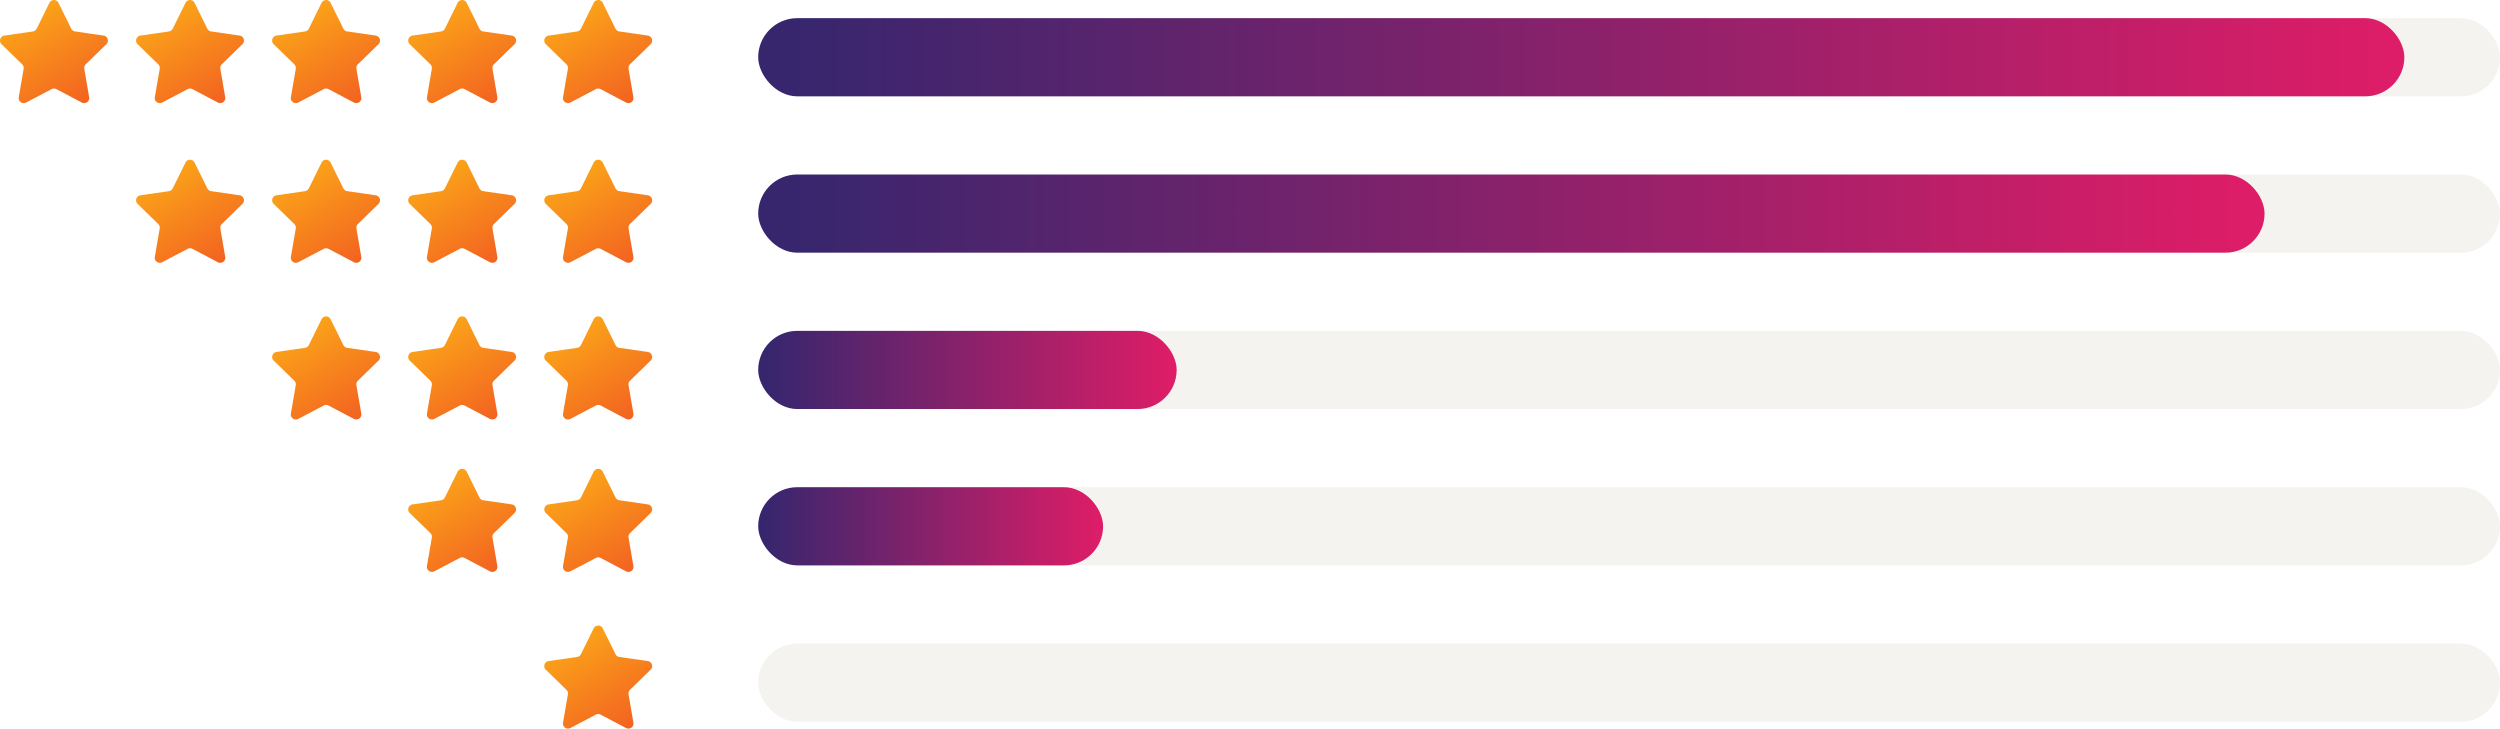<svg xmlns="http://www.w3.org/2000/svg" xmlns:xlink="http://www.w3.org/1999/xlink" width="543.653" height="158.449" viewBox="0 0 543.653 158.449">
  <defs>
    <linearGradient id="linear-gradient" x1="0.989" x2="0.02" gradientUnits="objectBoundingBox">
      <stop offset="0" stop-color="#dd1d67"/>
      <stop offset="1" stop-color="#37266e"/>
    </linearGradient>
    <linearGradient id="linear-gradient-5" x1="0.094" y1="-0.113" x2="0.996" y2="1.324" gradientUnits="objectBoundingBox">
      <stop offset="0" stop-color="#fdb517"/>
      <stop offset="0.968" stop-color="#f04e23"/>
    </linearGradient>
  </defs>
  <g id="Group_1503" data-name="Group 1503" transform="translate(-405.347 -2606)">
    <g id="Lines" transform="translate(570.225 2609.949)">
      <rect id="Rectangle_234" data-name="Rectangle 234" width="378.775" height="17" rx="8.5" fill="#f5f3ef"/>
      <rect id="Rectangle_237" data-name="Rectangle 237" width="378.775" height="17" rx="8.5" transform="translate(0 34)" fill="#f5f3ef"/>
      <rect id="Rectangle_239" data-name="Rectangle 239" width="378.775" height="17" rx="8.5" transform="translate(0 68)" fill="#f5f3ef"/>
      <rect id="Rectangle_241" data-name="Rectangle 241" width="378.775" height="17" rx="8.5" transform="translate(0 102)" fill="#f5f3ef"/>
      <rect id="Rectangle_243" data-name="Rectangle 243" width="378.775" height="17" rx="8.5" transform="translate(0 136)" fill="#f5f3ef"/>
      <rect id="Rectangle_235" data-name="Rectangle 235" width="357.975" height="17" rx="8.5" fill="url(#linear-gradient)"/>
      <rect id="Rectangle_236" data-name="Rectangle 236" width="327.575" height="17" rx="8.5" transform="translate(0 34)" fill="url(#linear-gradient)"/>
      <rect id="Rectangle_238" data-name="Rectangle 238" width="91" height="17" rx="8.5" transform="translate(0 68)" fill="url(#linear-gradient)"/>
      <rect id="Rectangle_240" data-name="Rectangle 240" width="75" height="17" rx="8.5" transform="translate(0 102)" fill="url(#linear-gradient)"/>
    </g>
    <g id="Group_955" data-name="Group 955" transform="translate(405.347 2606)">
      <path id="Path_793" data-name="Path 793" d="M4078.216,250.5l2.776,5.625a1.1,1.1,0,0,0,.826.6l6.207.9a1.1,1.1,0,0,1,.608,1.872l-4.491,4.378a1.1,1.1,0,0,0-.316.971l1.06,6.182a1.1,1.1,0,0,1-1.592,1.157l-5.552-2.919a1.1,1.1,0,0,0-1.021,0l-5.552,2.919a1.1,1.1,0,0,1-1.592-1.157l1.061-6.182a1.1,1.1,0,0,0-.316-.971l-4.491-4.378a1.1,1.1,0,0,1,.608-1.872l6.208-.9a1.1,1.1,0,0,0,.826-.6l2.776-5.625A1.1,1.1,0,0,1,4078.216,250.5Z" transform="translate(-4065.498 -249.887)" fill="url(#linear-gradient-5)"/>
      <path id="Path_794" data-name="Path 794" d="M4078.216,250.5l2.776,5.625a1.1,1.1,0,0,0,.826.6l6.207.9a1.1,1.1,0,0,1,.608,1.872l-4.491,4.378a1.1,1.1,0,0,0-.316.971l1.06,6.182a1.1,1.1,0,0,1-1.592,1.157l-5.552-2.919a1.1,1.1,0,0,0-1.021,0l-5.552,2.919a1.1,1.1,0,0,1-1.592-1.157l1.061-6.182a1.1,1.1,0,0,0-.316-.971l-4.491-4.378a1.1,1.1,0,0,1,.608-1.872l6.208-.9a1.1,1.1,0,0,0,.826-.6l2.776-5.625A1.1,1.1,0,0,1,4078.216,250.5Z" transform="translate(-4035.909 -249.887)" fill="url(#linear-gradient-5)"/>
      <path id="Path_795" data-name="Path 795" d="M4078.216,250.5l2.776,5.625a1.1,1.1,0,0,0,.826.6l6.207.9a1.1,1.1,0,0,1,.608,1.872l-4.491,4.378a1.1,1.1,0,0,0-.316.971l1.06,6.182a1.1,1.1,0,0,1-1.592,1.157l-5.552-2.919a1.1,1.1,0,0,0-1.021,0l-5.552,2.919a1.1,1.1,0,0,1-1.592-1.157l1.061-6.182a1.1,1.1,0,0,0-.316-.971l-4.491-4.378a1.1,1.1,0,0,1,.608-1.872l6.208-.9a1.1,1.1,0,0,0,.826-.6l2.776-5.625A1.1,1.1,0,0,1,4078.216,250.5Z" transform="translate(-4006.32 -249.887)" fill="url(#linear-gradient-5)"/>
      <path id="Path_796" data-name="Path 796" d="M4078.216,250.5l2.776,5.625a1.1,1.1,0,0,0,.826.6l6.207.9a1.1,1.1,0,0,1,.608,1.872l-4.491,4.378a1.1,1.1,0,0,0-.316.971l1.06,6.182a1.1,1.1,0,0,1-1.592,1.157l-5.552-2.919a1.1,1.1,0,0,0-1.021,0l-5.552,2.919a1.1,1.1,0,0,1-1.592-1.157l1.061-6.182a1.1,1.1,0,0,0-.316-.971l-4.491-4.378a1.1,1.1,0,0,1,.608-1.872l6.208-.9a1.1,1.1,0,0,0,.826-.6l2.776-5.625A1.1,1.1,0,0,1,4078.216,250.5Z" transform="translate(-3976.731 -249.887)" fill="url(#linear-gradient-5)"/>
      <path id="Path_797" data-name="Path 797" d="M4078.216,250.5l2.776,5.625a1.1,1.1,0,0,0,.826.6l6.207.9a1.1,1.1,0,0,1,.608,1.872l-4.491,4.378a1.1,1.1,0,0,0-.316.971l1.06,6.182a1.1,1.1,0,0,1-1.592,1.157l-5.552-2.919a1.1,1.1,0,0,0-1.021,0l-5.552,2.919a1.1,1.1,0,0,1-1.592-1.157l1.061-6.182a1.1,1.1,0,0,0-.316-.971l-4.491-4.378a1.1,1.1,0,0,1,.608-1.872l6.208-.9a1.1,1.1,0,0,0,.826-.6l2.776-5.625A1.1,1.1,0,0,1,4078.216,250.5Z" transform="translate(-3947.142 -249.887)" fill="url(#linear-gradient-5)"/>
    </g>
    <g id="Group_956" data-name="Group 956" transform="translate(434.936 2640.73)">
      <path id="Path_794-2" data-name="Path 794" d="M4078.216,250.5l2.776,5.625a1.1,1.1,0,0,0,.826.6l6.207.9a1.1,1.1,0,0,1,.608,1.872l-4.491,4.378a1.1,1.1,0,0,0-.316.971l1.06,6.182a1.1,1.1,0,0,1-1.592,1.157l-5.552-2.919a1.1,1.1,0,0,0-1.021,0l-5.552,2.919a1.1,1.1,0,0,1-1.592-1.157l1.061-6.182a1.1,1.1,0,0,0-.316-.971l-4.491-4.378a1.1,1.1,0,0,1,.608-1.872l6.208-.9a1.1,1.1,0,0,0,.826-.6l2.776-5.625A1.1,1.1,0,0,1,4078.216,250.5Z" transform="translate(-4065.498 -249.887)" fill="url(#linear-gradient-5)"/>
      <path id="Path_795-2" data-name="Path 795" d="M4078.216,250.5l2.776,5.625a1.1,1.1,0,0,0,.826.6l6.207.9a1.1,1.1,0,0,1,.608,1.872l-4.491,4.378a1.1,1.1,0,0,0-.316.971l1.06,6.182a1.1,1.1,0,0,1-1.592,1.157l-5.552-2.919a1.1,1.1,0,0,0-1.021,0l-5.552,2.919a1.1,1.1,0,0,1-1.592-1.157l1.061-6.182a1.1,1.1,0,0,0-.316-.971l-4.491-4.378a1.1,1.1,0,0,1,.608-1.872l6.208-.9a1.1,1.1,0,0,0,.826-.6l2.776-5.625A1.1,1.1,0,0,1,4078.216,250.5Z" transform="translate(-4035.909 -249.887)" fill="url(#linear-gradient-5)"/>
      <path id="Path_796-2" data-name="Path 796" d="M4078.216,250.5l2.776,5.625a1.1,1.1,0,0,0,.826.6l6.207.9a1.1,1.1,0,0,1,.608,1.872l-4.491,4.378a1.1,1.1,0,0,0-.316.971l1.06,6.182a1.1,1.1,0,0,1-1.592,1.157l-5.552-2.919a1.1,1.1,0,0,0-1.021,0l-5.552,2.919a1.1,1.1,0,0,1-1.592-1.157l1.061-6.182a1.1,1.1,0,0,0-.316-.971l-4.491-4.378a1.1,1.1,0,0,1,.608-1.872l6.208-.9a1.1,1.1,0,0,0,.826-.6l2.776-5.625A1.1,1.1,0,0,1,4078.216,250.5Z" transform="translate(-4006.32 -249.887)" fill="url(#linear-gradient-5)"/>
      <path id="Path_797-2" data-name="Path 797" d="M4078.216,250.5l2.776,5.625a1.1,1.1,0,0,0,.826.6l6.207.9a1.1,1.1,0,0,1,.608,1.872l-4.491,4.378a1.1,1.1,0,0,0-.316.971l1.06,6.182a1.1,1.1,0,0,1-1.592,1.157l-5.552-2.919a1.1,1.1,0,0,0-1.021,0l-5.552,2.919a1.1,1.1,0,0,1-1.592-1.157l1.061-6.182a1.1,1.1,0,0,0-.316-.971l-4.491-4.378a1.1,1.1,0,0,1,.608-1.872l6.208-.9a1.1,1.1,0,0,0,.826-.6l2.776-5.625A1.1,1.1,0,0,1,4078.216,250.5Z" transform="translate(-3976.731 -249.887)" fill="url(#linear-gradient-5)"/>
    </g>
    <g id="Group_958" data-name="Group 958" transform="translate(494.113 2707.949)">
      <path id="Path_796-3" data-name="Path 796" d="M4078.216,250.5l2.776,5.625a1.1,1.1,0,0,0,.826.6l6.207.9a1.1,1.1,0,0,1,.608,1.872l-4.491,4.378a1.1,1.1,0,0,0-.316.971l1.06,6.182a1.1,1.1,0,0,1-1.592,1.157l-5.552-2.919a1.1,1.1,0,0,0-1.021,0l-5.552,2.919a1.1,1.1,0,0,1-1.592-1.157l1.061-6.182a1.1,1.1,0,0,0-.316-.971l-4.491-4.378a1.1,1.1,0,0,1,.608-1.872l6.208-.9a1.1,1.1,0,0,0,.826-.6l2.776-5.625A1.1,1.1,0,0,1,4078.216,250.5Z" transform="translate(-4065.498 -249.887)" fill="url(#linear-gradient-5)"/>
      <path id="Path_797-3" data-name="Path 797" d="M4078.216,250.5l2.776,5.625a1.1,1.1,0,0,0,.826.6l6.207.9a1.1,1.1,0,0,1,.608,1.872l-4.491,4.378a1.1,1.1,0,0,0-.316.971l1.06,6.182a1.1,1.1,0,0,1-1.592,1.157l-5.552-2.919a1.1,1.1,0,0,0-1.021,0l-5.552,2.919a1.1,1.1,0,0,1-1.592-1.157l1.061-6.182a1.1,1.1,0,0,0-.316-.971l-4.491-4.378a1.1,1.1,0,0,1,.608-1.872l6.208-.9a1.1,1.1,0,0,0,.826-.6l2.776-5.625A1.1,1.1,0,0,1,4078.216,250.5Z" transform="translate(-4035.909 -249.887)" fill="url(#linear-gradient-5)"/>
    </g>
    <g id="Group_957" data-name="Group 957" transform="translate(464.524 2674.801)">
      <path id="Path_795-3" data-name="Path 795" d="M4078.216,250.5l2.776,5.625a1.1,1.1,0,0,0,.826.6l6.207.9a1.1,1.1,0,0,1,.608,1.872l-4.491,4.378a1.1,1.1,0,0,0-.316.971l1.06,6.182a1.1,1.1,0,0,1-1.592,1.157l-5.552-2.919a1.1,1.1,0,0,0-1.021,0l-5.552,2.919a1.1,1.1,0,0,1-1.592-1.157l1.061-6.182a1.1,1.1,0,0,0-.316-.971l-4.491-4.378a1.1,1.1,0,0,1,.608-1.872l6.208-.9a1.1,1.1,0,0,0,.826-.6l2.776-5.625A1.1,1.1,0,0,1,4078.216,250.5Z" transform="translate(-4065.498 -249.887)" fill="url(#linear-gradient-5)"/>
      <path id="Path_796-4" data-name="Path 796" d="M4078.216,250.5l2.776,5.625a1.1,1.1,0,0,0,.826.6l6.207.9a1.1,1.1,0,0,1,.608,1.872l-4.491,4.378a1.1,1.1,0,0,0-.316.971l1.06,6.182a1.1,1.1,0,0,1-1.592,1.157l-5.552-2.919a1.1,1.1,0,0,0-1.021,0l-5.552,2.919a1.1,1.1,0,0,1-1.592-1.157l1.061-6.182a1.1,1.1,0,0,0-.316-.971l-4.491-4.378a1.1,1.1,0,0,1,.608-1.872l6.208-.9a1.1,1.1,0,0,0,.826-.6l2.776-5.625A1.1,1.1,0,0,1,4078.216,250.5Z" transform="translate(-4035.909 -249.887)" fill="url(#linear-gradient-5)"/>
      <path id="Path_797-4" data-name="Path 797" d="M4078.216,250.5l2.776,5.625a1.1,1.1,0,0,0,.826.6l6.207.9a1.1,1.1,0,0,1,.608,1.872l-4.491,4.378a1.1,1.1,0,0,0-.316.971l1.06,6.182a1.1,1.1,0,0,1-1.592,1.157l-5.552-2.919a1.1,1.1,0,0,0-1.021,0l-5.552,2.919a1.1,1.1,0,0,1-1.592-1.157l1.061-6.182a1.1,1.1,0,0,0-.316-.971l-4.491-4.378a1.1,1.1,0,0,1,.608-1.872l6.208-.9a1.1,1.1,0,0,0,.826-.6l2.776-5.625A1.1,1.1,0,0,1,4078.216,250.5Z" transform="translate(-4006.32 -249.887)" fill="url(#linear-gradient-5)"/>
    </g>
    <g id="Group_959" data-name="Group 959" transform="translate(523.702 2742.021)">
      <path id="Path_797-5" data-name="Path 797" d="M4078.216,250.5l2.776,5.625a1.1,1.1,0,0,0,.826.6l6.207.9a1.1,1.1,0,0,1,.608,1.872l-4.491,4.378a1.1,1.1,0,0,0-.316.971l1.06,6.182a1.1,1.1,0,0,1-1.592,1.157l-5.552-2.919a1.1,1.1,0,0,0-1.021,0l-5.552,2.919a1.1,1.1,0,0,1-1.592-1.157l1.061-6.182a1.1,1.1,0,0,0-.316-.971l-4.491-4.378a1.1,1.1,0,0,1,.608-1.872l6.208-.9a1.1,1.1,0,0,0,.826-.6l2.776-5.625A1.1,1.1,0,0,1,4078.216,250.5Z" transform="translate(-4065.498 -249.887)" fill="url(#linear-gradient-5)"/>
    </g>
  </g>
</svg>
